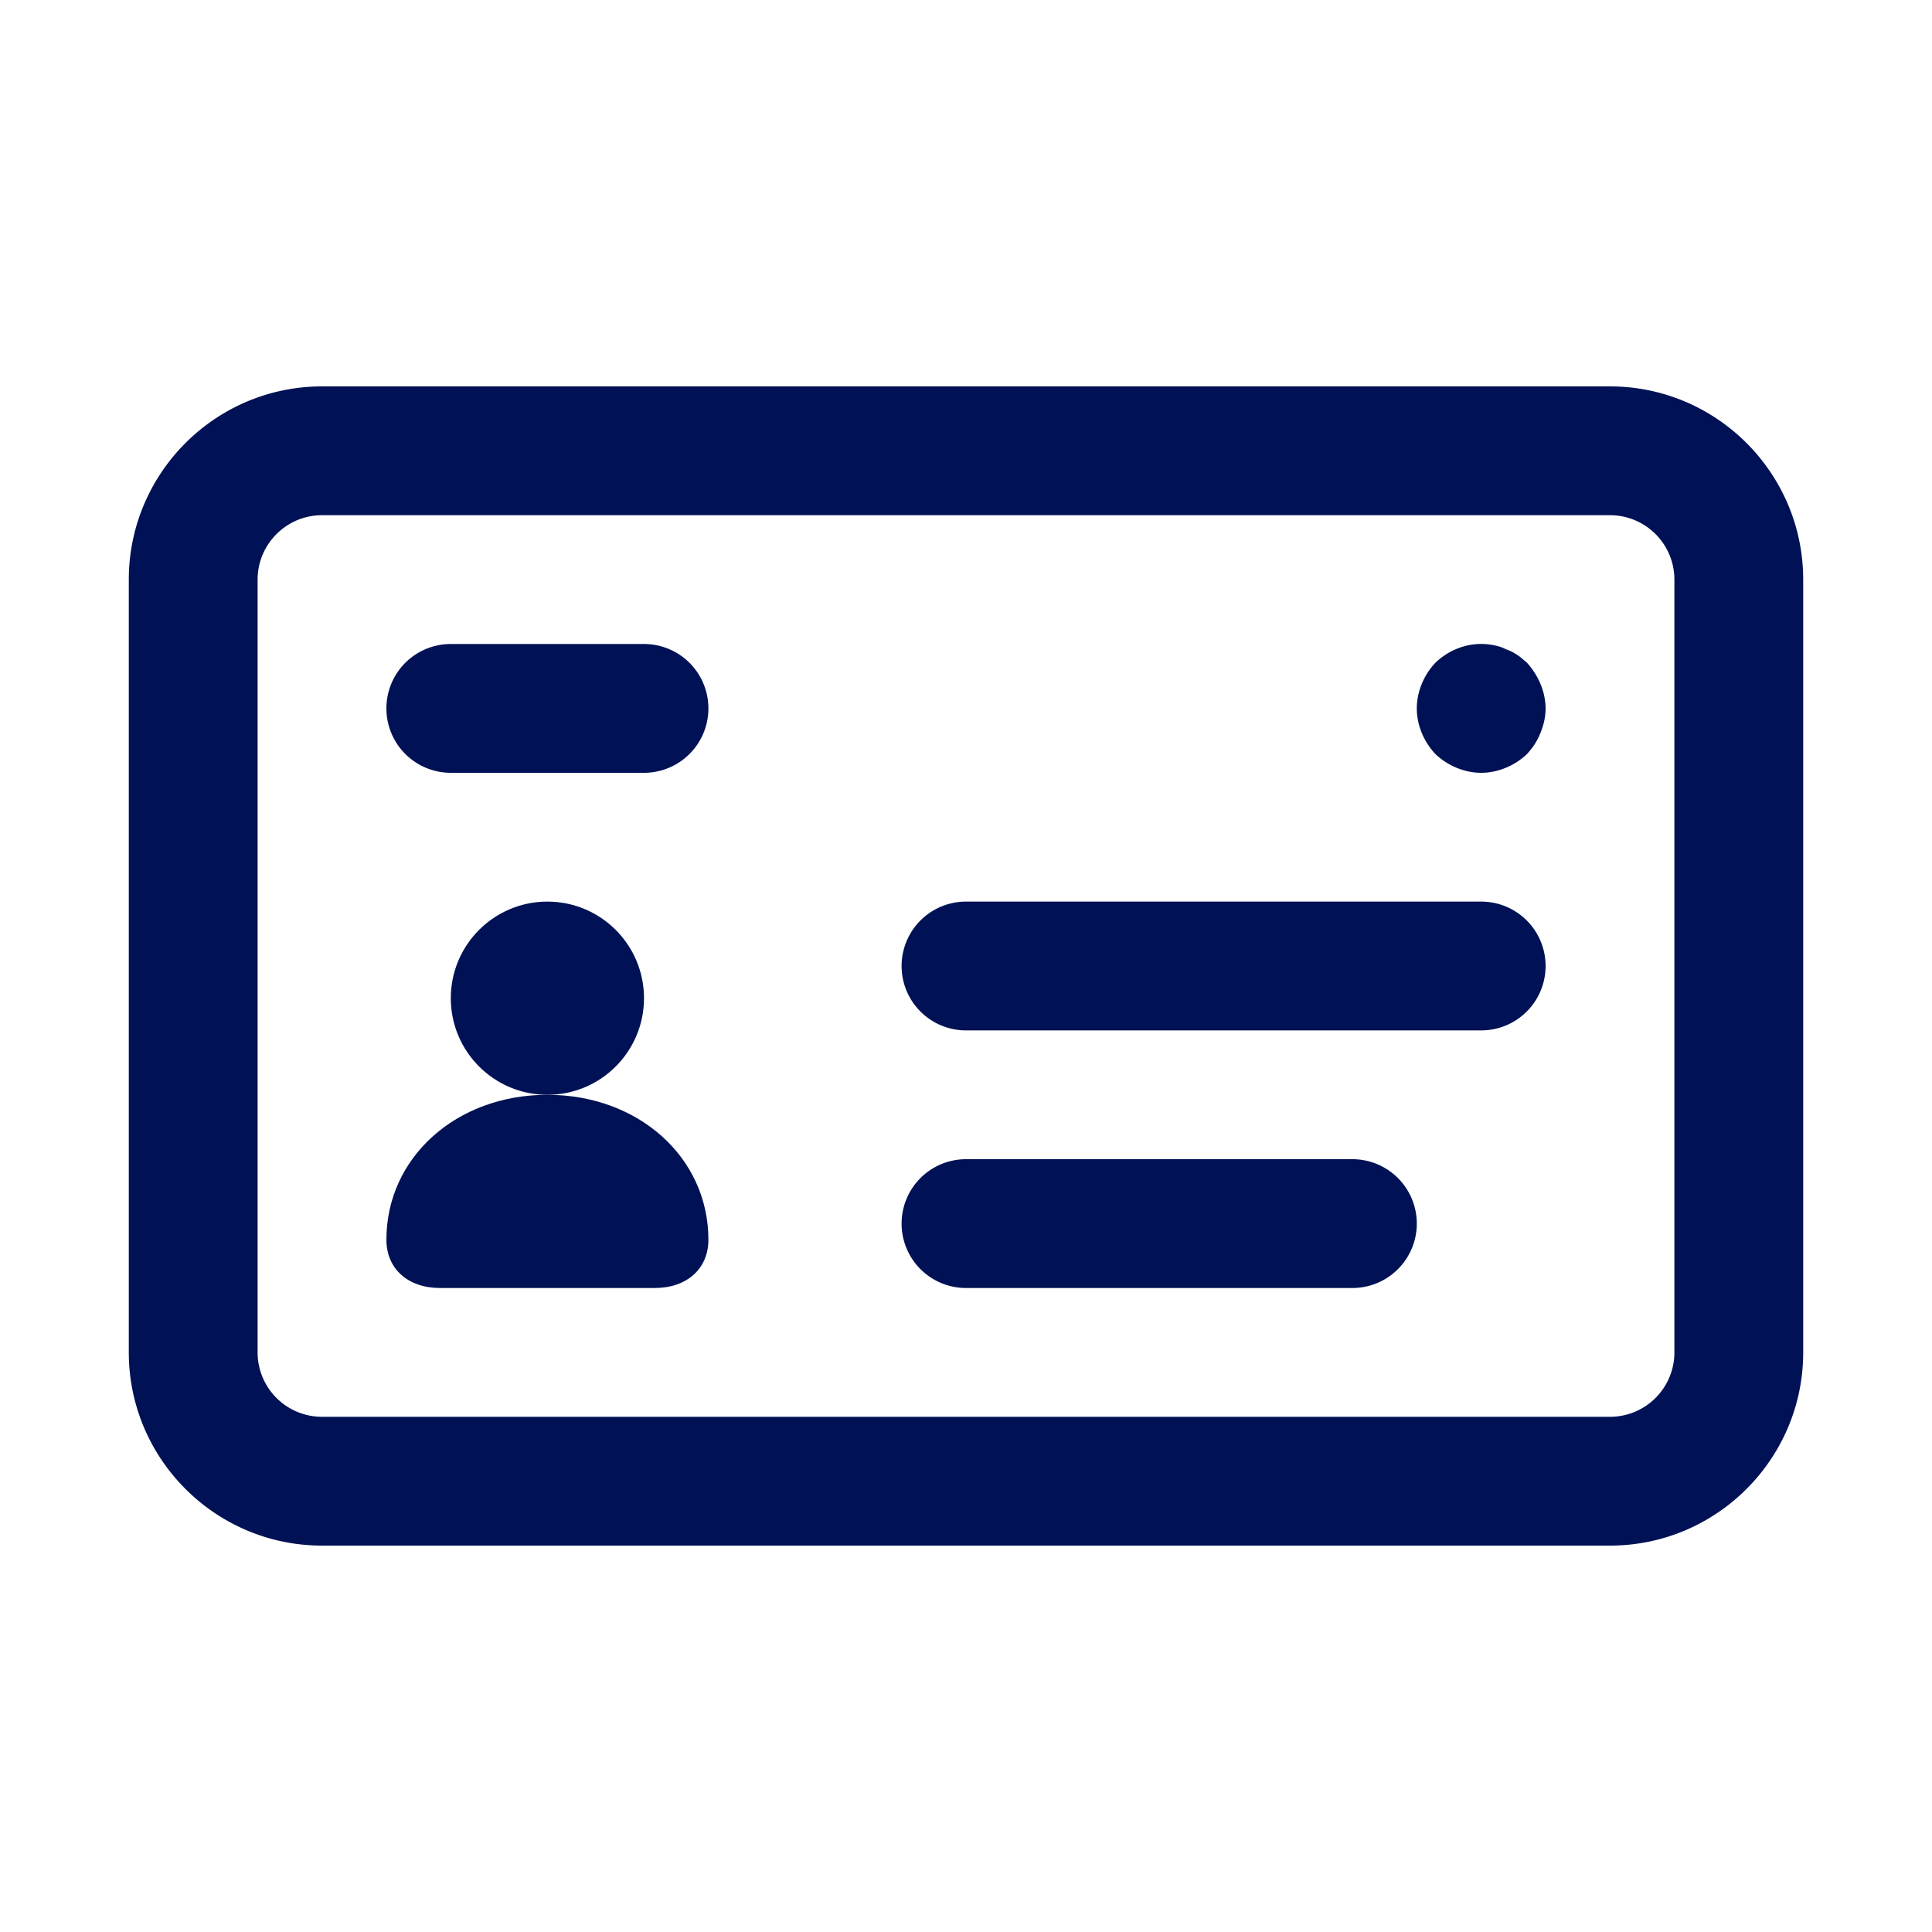 <?xml version="1.0" encoding="UTF-8"?>
<svg xmlns="http://www.w3.org/2000/svg" viewBox="0 0 30 30"><g fill="#333"><circle cx="8.5" cy="15.5" r="1.5" style="fill: #001155;"/><path d="M8.5 17c-1.417 0-2.5.975-2.5 2.25 0 .45.333.75.833.75h3.334c.5 0 .833-.3.833-.75C11 17.975 9.917 17 8.5 17z" style="fill: #001155;"/><path d="M25 6H5C3.346 6 2 7.346 2 9v12c0 1.654 1.346 3 3 3h20c1.654 0 3-1.346 3-3V9c0-1.654-1.346-3-3-3zm1 15a1 1 0 0 1-1 1H5a1 1 0 0 1-1-1V9c0-.551.449-1 1-1h20a1 1 0 0 1 1 1v12z" style="fill: #001155;"/><path d="M23 14h-8a1 1 0 0 0 0 2h8a1 1 0 1 0 0-2zm-2 4h-6a1 1 0 1 0 0 2h6a1 1 0 1 0 0-2zm-11-8H7a1 1 0 0 0 0 2h3a1 1 0 0 0 0-2zm13.71.29c-.05-.04-.1-.09-.15-.12a.757.757 0 0 0-.18-.09.642.642 0 0 0-.18-.06c-.33-.07-.67.04-.91.27-.18.19-.29.45-.29.71 0 .26.11.52.29.71.19.18.45.29.71.29s.52-.11.71-.29c.09-.1.16-.2.21-.33.05-.12.08-.25.08-.38a1 1 0 0 0-.08-.38c-.05-.12-.12-.23-.21-.33z" style="fill: #001155;"/></g></svg>
